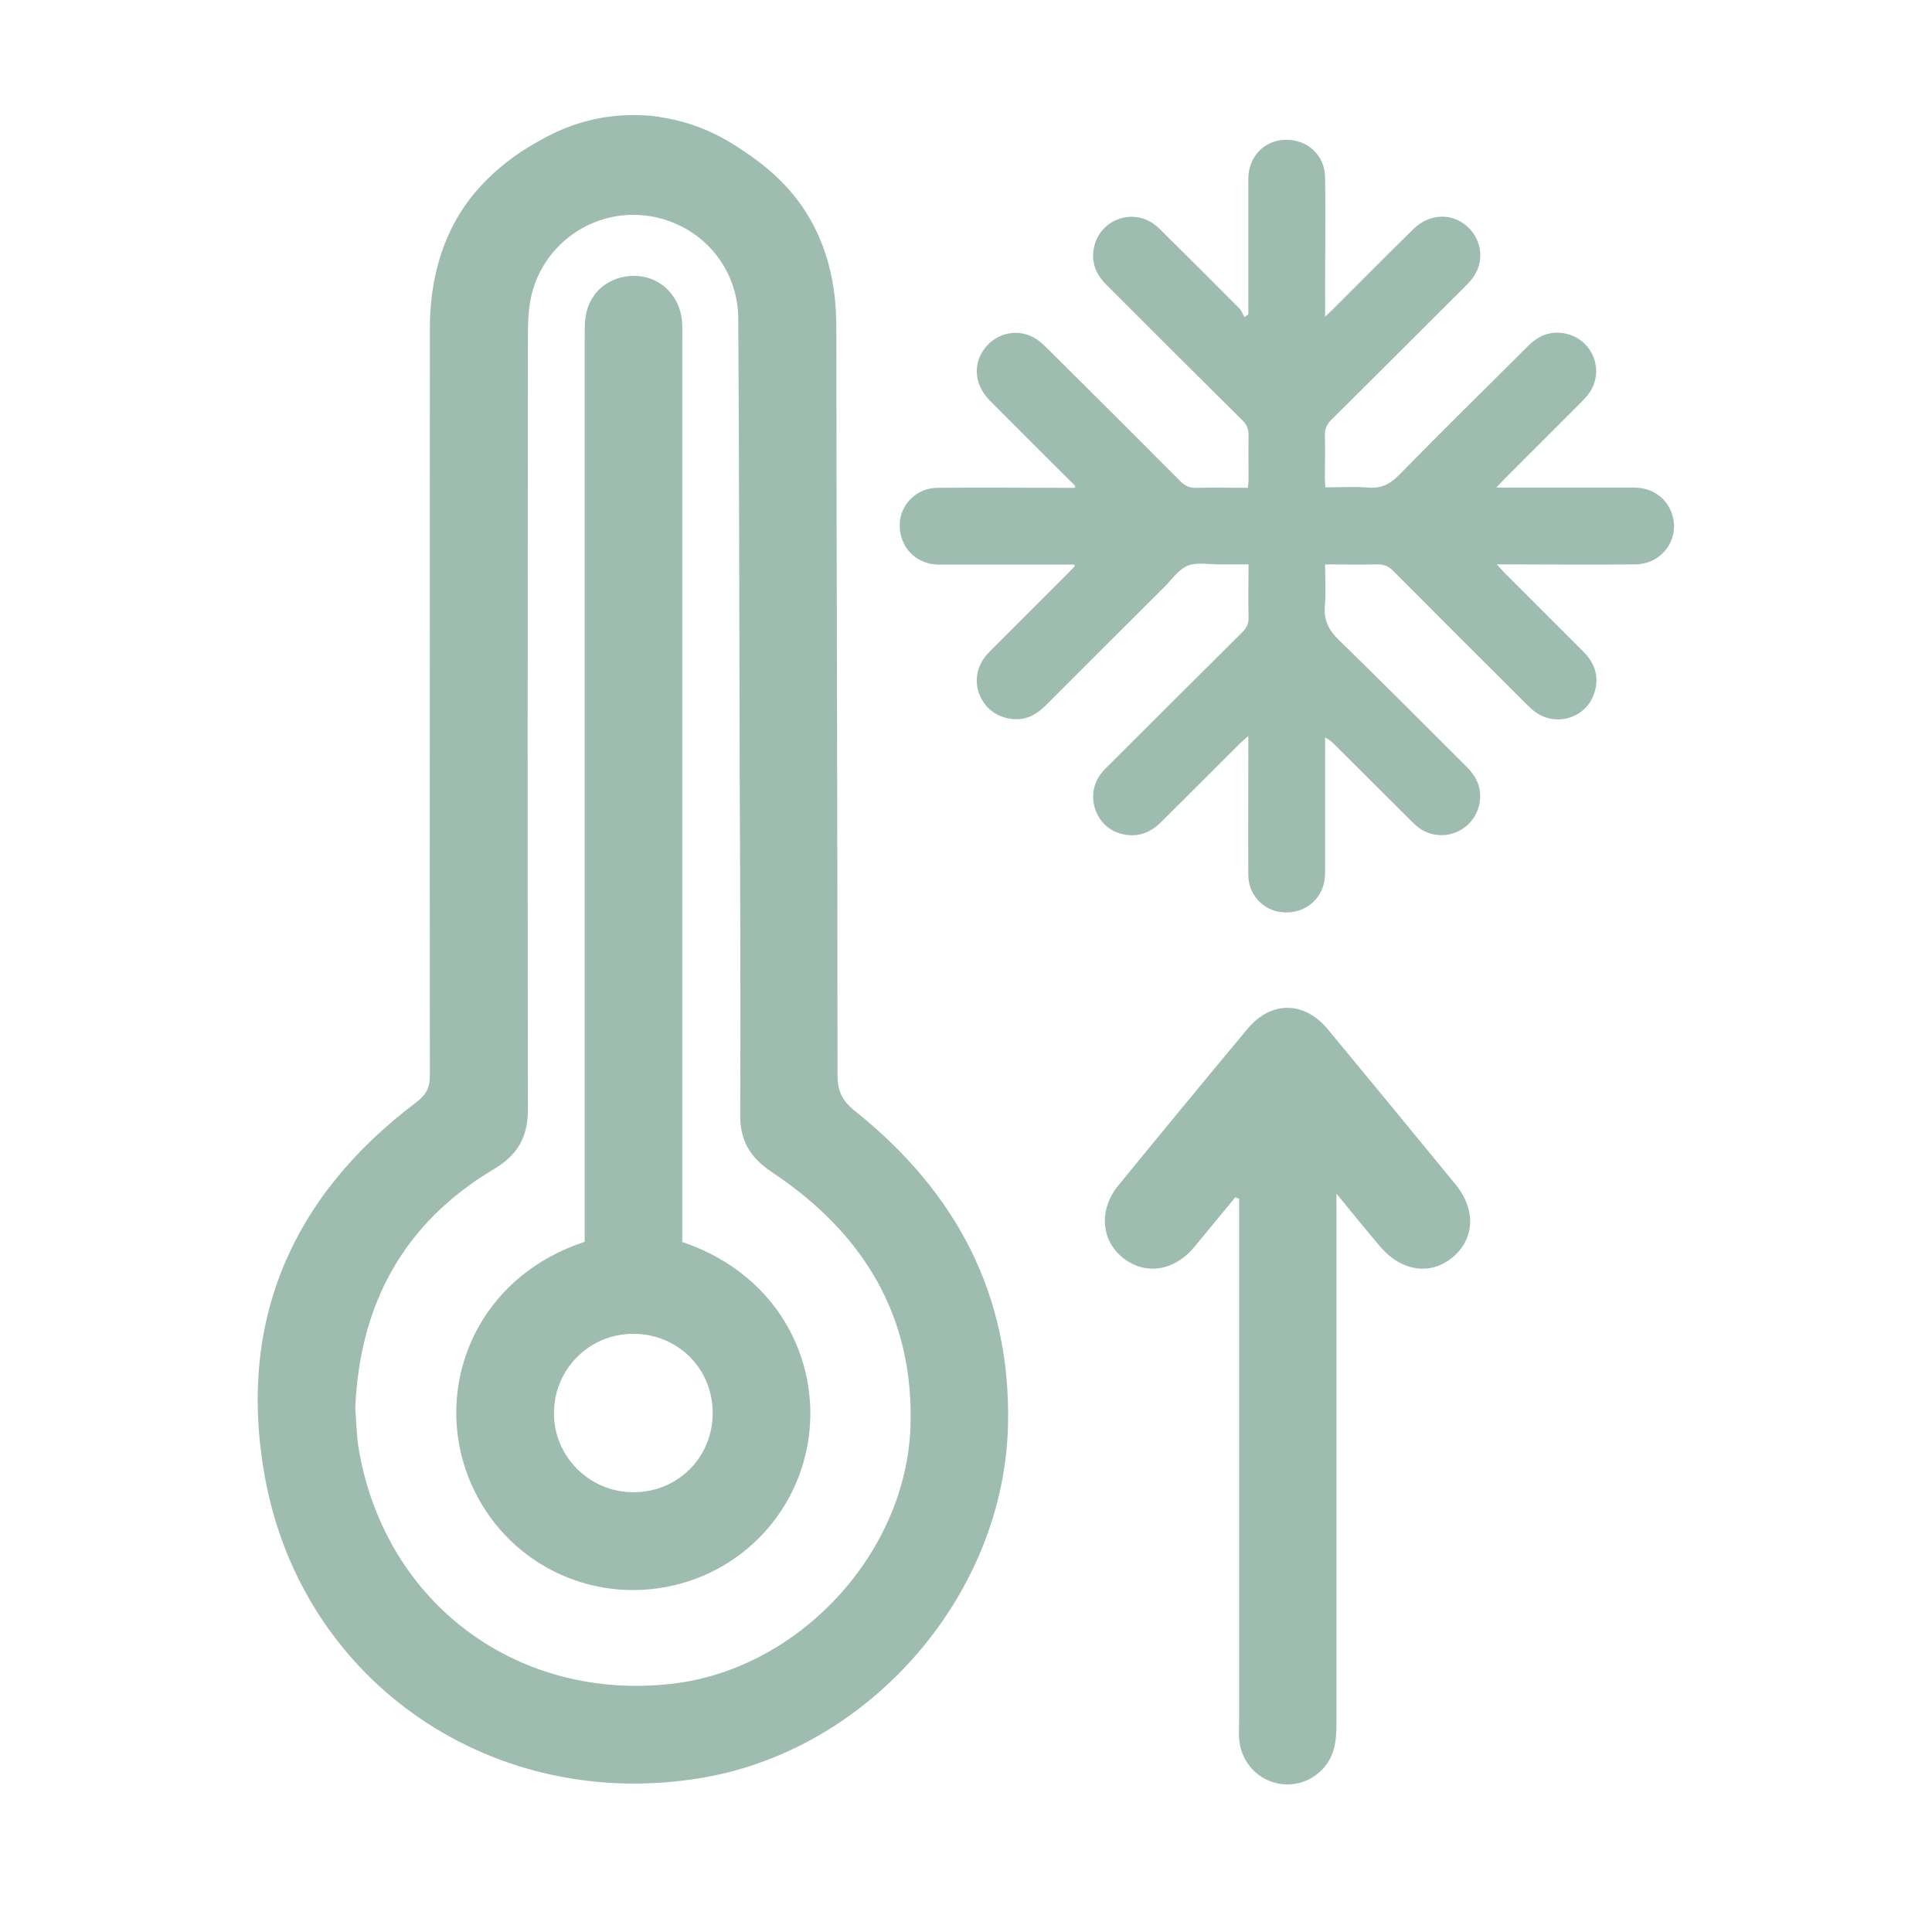 <?xml version="1.0" encoding="UTF-8"?>
<svg xmlns="http://www.w3.org/2000/svg" version="1.1" viewBox="0 0 800 800">
  <defs>
    <style>
      .cls-1 {
        fill: #9ebdb0;
      }
    </style>
  </defs>
  <!-- Generator: Adobe Illustrator 28.6.0, SVG Export Plug-In . SVG Version: 1.2.0 Build 709)  -->
  <g>
    <g id="Capa_1">
      <path class="cls-1" d="M273.3,48.5c17.5,2.5,29.5,10.5,35.6,14.7,4.8,3.3,16.4,11.2,24.9,24.8,8.5,13.4,12.5,29.3,12.5,47.1.1,103.3.5,206.7.5,310,0,6.7,1.9,10.7,7.3,15,41.5,33.2,64.5,75.7,63.3,129.8-1.5,70.1-56.7,134-125.8,146.1-86.3,15.1-166.2-38.4-181.9-124.3-11.6-63.8,10.7-116.1,62.6-155.2,4-3.1,5.7-5.9,5.7-11-.1-103.1,0-206.2,0-309.4,0-18.4,4.2-34.6,12.7-48.2,10.4-16.4,25.3-25.4,30.2-28.2,5.5-3.2,15.8-9.2,30.6-11.3,9.3-1.3,17-.7,21.6,0ZM147.1,583.1c.5,5.6.5,11.5,1.5,17.2,11,63.9,66.2,104.7,130.6,96.8,51.9-6.4,95.9-53.9,97.8-106.2,1.6-46.2-19.8-80.5-57.3-105.5-8.9-5.9-13.3-12.9-13.2-23.8.2-46.1,0-92.1-.2-138.2-.2-63.8-.2-127.6-.6-191.4-.1-22.5-16.9-40.4-38.9-42.8-21.2-2.3-41.3,11.5-46.6,32.5-1.4,5.6-1.6,11.6-1.6,17.4-.1,106.7-.2,213.5,0,320.2,0,11.4-4.1,18.8-13.9,24.7-37.4,22.2-55.8,55.8-57.6,99.2Z"/>
      <path class="cls-1" d="M511.5,495.8c-5.7,6.9-11.4,13.8-17.1,20.7-8.4,10-20.5,11.7-29.7,4.1-8.8-7.2-9.7-19.7-1.8-29.5,17.8-21.8,35.6-43.4,53.6-65,9.8-11.8,23.6-11.7,33.4.2,17.6,21.3,35.2,42.6,52.7,64,8.7,10.6,8.1,22.8-1.3,30.5-9,7.4-21.1,5.6-29.7-4.5-5.7-6.7-11.2-13.5-18.2-22v9.3c0,69.9,0,139.8,0,209.6,0,3.6-.1,7.2-1,10.7-2.4,9.6-11.7,15.9-21.3,14.9-9.8-1-17.3-8.9-18-18.8-.2-2.5,0-4.9,0-7.4,0-69.7,0-139.3,0-209v-7.2c-.5-.2-1-.4-1.5-.6Z"/>
      <path class="cls-1" d="M282.6,514.3c41.2,14,58.1,51.7,51.6,85-6.7,34.1-36.2,58.7-71.3,59.1-35.1.4-65.6-24.2-72.6-59.3-6.7-34.1,11.2-71.5,51.8-84.9,0-2.7,0-5.6,0-8.5,0-122.2,0-244.5,0-366.7,0-3.3,0-6.8.8-10,2.5-9.7,11.3-15.5,21.4-14.7,9.7.8,17.2,8.5,18.1,18.6.2,2.5.1,4.9.1,7.4,0,121.8,0,243.6,0,365.4v8.5ZM295.1,585c0-18.4-14.6-32.8-33.1-32.7-18,.1-32.5,14.6-32.6,32.6-.2,18.1,14.6,33,32.9,33,18.4,0,32.9-14.5,32.8-32.9Z"/>
      <path class="cls-1" d="M445,233.8c-1.3,0-2.7,0-4,0-16.8,0-33.6,0-50.4,0-2.1,0-4.3,0-6.3-.6-7.9-2.1-12.6-9.5-11.6-17.8,1-7.4,7.4-13.3,15.3-13.4,17.7-.2,35.4,0,53,0,1.3,0,2.6,0,4,0,.1-.2.2-.5.3-.7-.9-.9-1.8-1.9-2.8-2.8-10.9-10.9-21.8-21.7-32.7-32.7-6.8-6.9-7.1-16.3-.9-22.9,5.8-6.1,14.9-6.8,21.5-1.6,1.3,1,2.4,2.2,3.6,3.3,18.3,18.2,36.6,36.4,54.8,54.7,1.9,1.9,3.8,2.8,6.6,2.7,7-.2,14,0,21.3,0,.1-1.3.3-2.4.3-3.5,0-6.1-.1-12.3,0-18.4,0-2.6-.8-4.4-2.7-6.2-18.7-18.5-37.3-37.1-55.9-55.7-4.3-4.2-6.6-9.1-5.5-15.2,2.1-12,16.1-17.3,25.6-9.7,1.2.9,2.2,2,3.3,3.1,10.5,10.4,21,20.8,31.4,31.3.9.9,1.4,2.4,2.1,3.6.5-.4,1.1-.7,1.6-1.1,0-1.3,0-2.6,0-3.9,0-17.4,0-34.8,0-52.2,0-9.1,6.4-15.8,14.9-16.2,9.4-.4,16.8,6.2,16.9,15.6.2,14.3,0,28.5,0,42.8,0,4.6,0,9.2,0,14.8,1.6-1.5,2.5-2.3,3.5-3.3,11-11,21.9-22,33-32.9,6.7-6.6,16.2-6.9,22.6-.9,6.1,5.7,6.9,14.8,1.8,21.4-1.1,1.4-2.3,2.6-3.6,3.9-18.3,18.2-36.5,36.5-54.8,54.6-1.8,1.8-2.6,3.7-2.6,6.2.2,5.9,0,11.8,0,17.6,0,1.2.1,2.4.2,4.1,6.1,0,12-.4,17.8.1,5.3.4,9-1.4,12.7-5.2,17.6-18,35.6-35.6,53.4-53.4,4.2-4.2,8.9-6.3,14.9-5.3,12,2.1,17.4,15.9,9.9,25.5-1,1.3-2.2,2.4-3.3,3.6-10.4,10.4-20.7,20.7-31.1,31.1-1,1-1.9,2-3.5,3.7,2.2,0,3.5,0,4.7,0,17.4,0,34.9,0,52.3,0,7.2,0,12.9,3.8,15.4,10,4.2,10.5-3.3,21.7-14.9,21.8-17.4.2-34.9,0-52.3,0-1.4,0-2.7,0-5,0,1.4,1.5,2.2,2.5,3.1,3.4,10.9,10.9,21.8,21.8,32.7,32.7,5.2,5.2,6.9,11.2,4.2,18.2-3.8,9.6-15.8,12.9-24.1,6.8-1.4-1-2.7-2.3-3.9-3.5-18.4-18.3-36.7-36.6-55-55-1.8-1.8-3.7-2.6-6.3-2.6-7.1.2-14.2,0-21.8,0,0,6,.4,11.6-.1,17.2-.5,5.8,1.5,9.9,5.7,14,17.8,17.3,35.2,34.9,52.8,52.4,4.4,4.3,6.7,9.3,5.5,15.5-2.2,11.4-15.4,16.8-24.9,10.1-1.4-1-2.7-2.3-3.9-3.5-10.5-10.4-20.9-20.9-31.4-31.3-1-1-2-1.9-3.7-2.7,0,1.3,0,2.5,0,3.8,0,16.9,0,33.8,0,50.7,0,2.1,0,4.3-.6,6.3-2.1,7.8-9.3,12.4-17.5,11.5-7.6-.8-13.7-7.3-13.7-15.4-.1-17.5,0-35,0-52.5,0-1.4,0-2.7,0-5-1.5,1.3-2.5,2.1-3.4,3-10.9,10.9-21.8,21.7-32.7,32.6-4.7,4.7-10.3,6.6-16.8,4.8-10.3-2.9-14.7-15.5-8.5-24.3,1-1.4,2.2-2.7,3.5-3.9,18.4-18.4,36.9-36.8,55.4-55.2,1.8-1.8,2.7-3.6,2.6-6.2-.2-7.1,0-14.2,0-21.9-4.3,0-8.3,0-12.3,0-4.4,0-9.2-1-13,.6-3.8,1.6-6.5,5.7-9.6,8.8-16.4,16.3-32.8,32.7-49.2,49.1-4.3,4.3-9.1,6.5-15.3,5.3-11.8-2.2-17.1-15.9-9.8-25.4.9-1.2,2-2.3,3-3.3,10.5-10.5,21.1-21.1,31.6-31.6.9-.9,1.7-1.8,2.6-2.7,0-.3-.1-.6-.2-.8Z"/>
    </g>
  </g>
</svg>